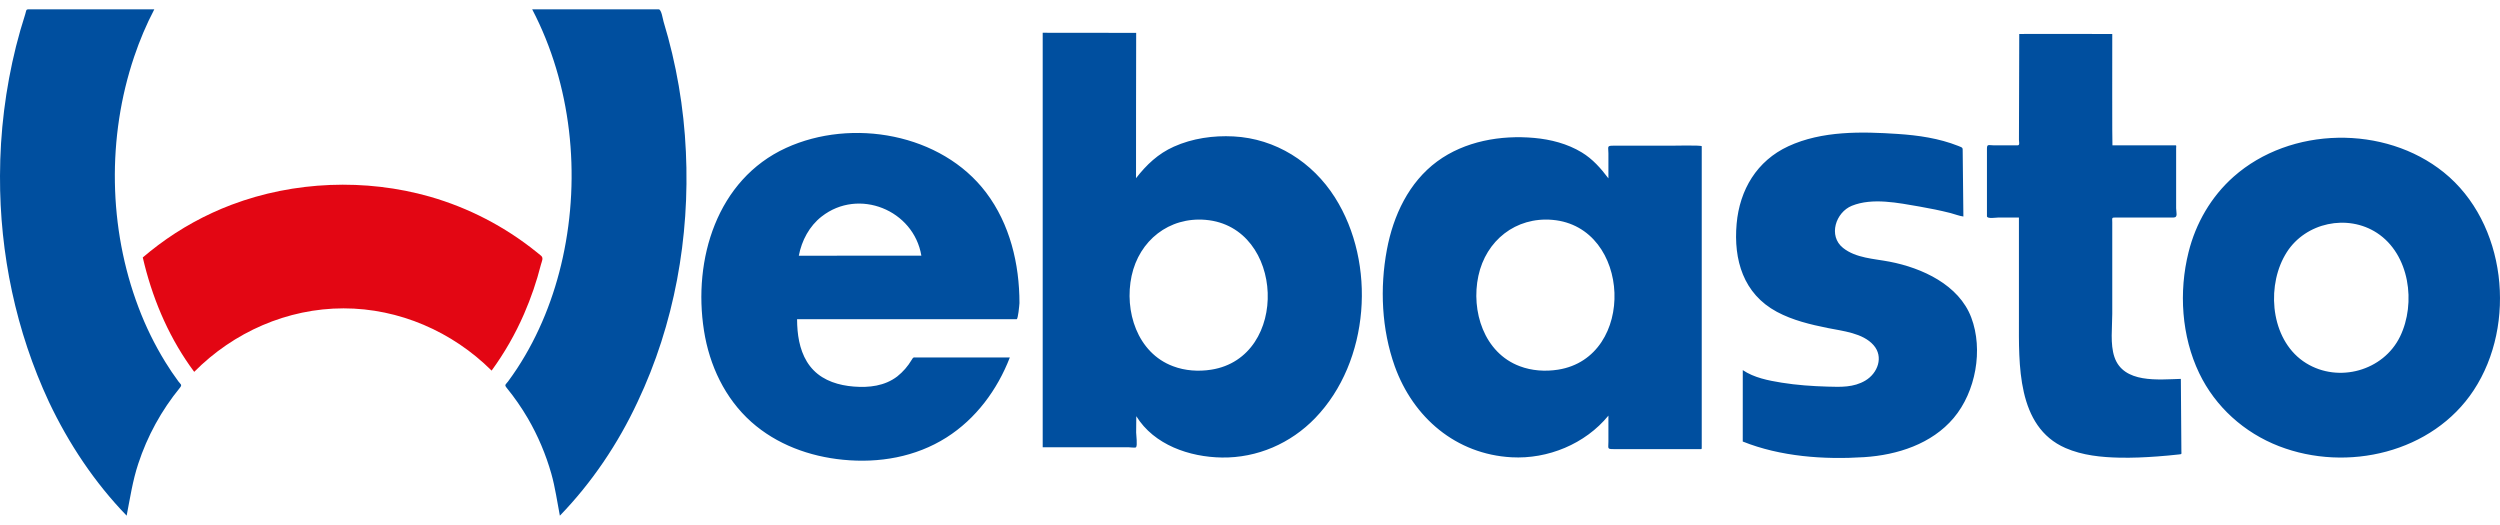 <svg xmlns="http://www.w3.org/2000/svg" width="200" height="42" viewBox="0 0 200 42" fill="none"><path d="M15.537 29.748C13.642 27.208 12.34 24.251 11.565 21.187C11.515 20.991 11.467 20.793 11.422 20.596C11.821 20.255 12.231 19.927 12.651 19.612C14.448 18.263 16.427 17.174 18.529 16.378C23.535 14.488 29.24 14.267 34.387 15.732C37.485 16.621 40.374 18.117 42.887 20.135C43.022 20.242 43.156 20.351 43.288 20.461C43.504 20.644 43.337 20.916 43.274 21.169C42.932 22.519 42.48 23.839 41.924 25.115C41.228 26.717 40.358 28.237 39.329 29.648C36.191 26.526 31.926 24.668 27.483 24.668C22.993 24.668 18.686 26.569 15.537 29.748Z" fill="#E30613"></path><path fill-rule="evenodd" clip-rule="evenodd" d="M168.981 2.72C168.274 2.72 161.54 2.703 161.54 2.72C161.532 5.538 161.525 8.359 161.516 11.177C161.516 11.335 161.602 11.626 161.418 11.626H159.49C159.086 11.626 158.956 11.5 158.956 11.899V17.298C158.956 17.53 159.714 17.4 159.9 17.4H161.514V25.508C161.514 29.102 161.321 34.136 165.244 35.844C166.6 36.434 168.12 36.583 169.583 36.614C170.583 36.634 171.582 36.59 172.58 36.516C173.158 36.474 173.735 36.42 174.31 36.356C174.572 36.329 174.511 36.329 174.511 36.103C174.495 34.174 174.484 32.242 174.468 30.311C172.684 30.358 169.873 30.694 169.153 28.558C168.804 27.523 168.981 26.193 168.981 25.098V17.795C168.981 17.424 168.905 17.4 169.281 17.4H173.896C174.253 17.4 174.091 16.974 174.091 16.663V11.849C174.091 11.8 174.124 11.626 174.061 11.626H168.995C168.968 11.626 168.981 3.571 168.981 2.72ZM93.847 29.299C90.975 28.23 89.927 24.877 90.528 22.071C91.138 19.239 93.525 17.338 96.449 17.588C102.795 18.134 103.198 28.588 96.898 29.574C95.891 29.734 94.803 29.663 93.847 29.299ZM83.417 35.782H90.298C90.378 35.782 90.823 35.842 90.882 35.782C91.011 35.65 90.89 34.776 90.892 34.594C90.894 34.16 90.9 33.728 90.904 33.295C92.322 35.594 95.164 36.564 97.751 36.602C100.579 36.642 103.26 35.473 105.217 33.443C109.584 28.917 110.13 21.061 106.796 15.798C105.007 12.972 102.05 11.087 98.68 10.913C97.067 10.829 95.391 11.067 93.909 11.732C92.646 12.297 91.72 13.178 90.882 14.256C90.885 10.379 90.882 6.505 90.894 2.629L83.416 2.621V35.78M51.006 32.152C53.949 25.951 55.193 18.986 54.871 12.145C54.712 8.609 54.111 5.107 53.082 1.72C53.023 1.529 52.917 0.746 52.692 0.746H42.575C45.72 6.767 46.465 13.994 45.025 20.596C44.34 23.736 43.133 26.788 41.369 29.479C41.136 29.832 40.894 30.18 40.643 30.52C40.478 30.745 40.324 30.773 40.522 31.011C41.154 31.785 41.724 32.608 42.229 33.47C43.035 34.858 43.667 36.349 44.105 37.892C44.419 38.999 44.569 40.128 44.789 41.255C47.35 38.609 49.452 35.486 51.006 32.152ZM3.915 32.153C5.493 35.485 7.564 38.601 10.132 41.253C10.406 39.852 10.608 38.467 11.059 37.103C11.786 34.884 12.919 32.819 14.399 31.012C14.595 30.77 14.443 30.743 14.277 30.52C13.903 30.015 13.551 29.494 13.223 28.959C12.37 27.572 11.652 26.108 11.078 24.584C8.673 18.241 8.566 10.96 10.733 4.536C11.172 3.235 11.707 1.962 12.345 0.745H2.308C2.052 0.745 2.113 0.847 2.02 1.133C1.746 1.983 1.5 2.842 1.282 3.708C0.437 7.097 0.007 10.576 0 14.069C-0.023 20.305 1.281 26.499 3.915 32.153ZM182.946 20.171C184.459 17.806 187.792 17.092 190.156 18.632C192.77 20.34 193.307 24.255 192.001 26.931C190.668 29.664 187.092 30.659 184.493 29.055C181.774 27.38 181.29 23.334 182.67 20.651C182.754 20.488 182.848 20.327 182.946 20.171ZM175.084 20.176C174.291 23.334 174.519 26.898 175.935 29.851C177.227 32.547 179.536 34.617 182.318 35.694C187.764 37.803 194.604 36.225 197.897 31.219C201.377 25.93 200.511 17.818 195.499 13.785C190.775 9.981 183.244 10.102 178.692 14.134C176.899 15.72 175.658 17.857 175.084 20.176ZM139.419 35.322C142.435 36.532 145.921 36.78 149.142 36.572C151.783 36.4 154.538 35.52 156.293 33.439C158.059 31.346 158.675 27.976 157.7 25.399C156.71 22.781 153.76 21.433 151.173 20.936C149.927 20.694 148.476 20.656 147.442 19.832C146.237 18.869 146.855 16.987 148.148 16.462C149.801 15.795 151.865 16.235 153.549 16.522C154.388 16.667 155.222 16.837 156.049 17.046C156.383 17.132 156.73 17.276 157.071 17.322C157.058 15.921 157.042 14.518 157.026 13.115C157.026 12.798 157.02 12.478 157.016 12.159C157.012 11.796 157.049 11.829 156.656 11.672C155.121 11.065 153.466 10.824 151.827 10.716C148.929 10.523 145.764 10.453 143.069 11.699C140.551 12.864 139.172 15.18 138.93 17.904C138.675 20.789 139.467 23.504 142.149 24.946C143.42 25.627 144.834 25.962 146.237 26.245C147.426 26.486 149.023 26.639 149.88 27.607C150.716 28.552 150.213 29.862 149.228 30.446C148.288 31.004 147.253 30.961 146.202 30.929C144.973 30.894 143.742 30.808 142.529 30.613C141.478 30.444 140.321 30.217 139.422 29.609L139.42 35.321M121.587 29.299C118.716 28.23 117.667 24.877 118.27 22.071C118.877 19.239 121.264 17.338 124.19 17.588C130.534 18.134 130.938 28.588 124.64 29.574C123.632 29.733 122.544 29.663 121.587 29.299ZM111.58 29.299C113.06 33.414 116.484 36.338 120.924 36.583C123.82 36.744 126.817 35.521 128.673 33.25V35.333C128.673 35.881 128.554 35.928 129.079 35.928H135.926C136.135 35.928 136.139 35.967 136.139 35.774V11.699C136.139 11.602 133.781 11.656 133.577 11.656H129.025C128.535 11.656 128.673 11.758 128.673 12.267V14.268C128.058 13.457 127.417 12.723 126.536 12.189C125.39 11.496 124.064 11.155 122.738 11.034C120.059 10.792 117.179 11.292 114.977 12.912C112.701 14.588 111.46 17.248 110.952 19.973C110.376 23.044 110.529 26.346 111.58 29.299ZM63.807 26.446C63.78 26.143 63.766 25.841 63.766 25.536H81.329C81.449 25.536 81.545 24.42 81.557 24.246C81.557 21.117 80.796 17.927 78.884 15.399C75.313 10.678 68.157 9.421 62.886 11.833C57.349 14.367 55.423 20.768 56.318 26.446M65.734 17.32C68.689 15.009 73.1 16.799 73.709 20.454L63.905 20.457C64.138 19.237 64.746 18.092 65.734 17.319M63.807 26.446C63.911 27.599 64.255 28.773 65.083 29.616C65.926 30.48 67.126 30.832 68.299 30.925C69.522 31.023 70.775 30.883 71.779 30.116C72.243 29.747 72.635 29.296 72.937 28.785C73.077 28.557 73.055 28.597 73.297 28.597C75.793 28.6 78.29 28.6 80.786 28.6C79.786 31.183 78.076 33.507 75.71 35.004C73.243 36.565 70.318 37.066 67.439 36.78C64.761 36.518 62.137 35.561 60.108 33.757C57.99 31.867 56.754 29.227 56.318 26.45" fill="#004F9F"></path></svg>